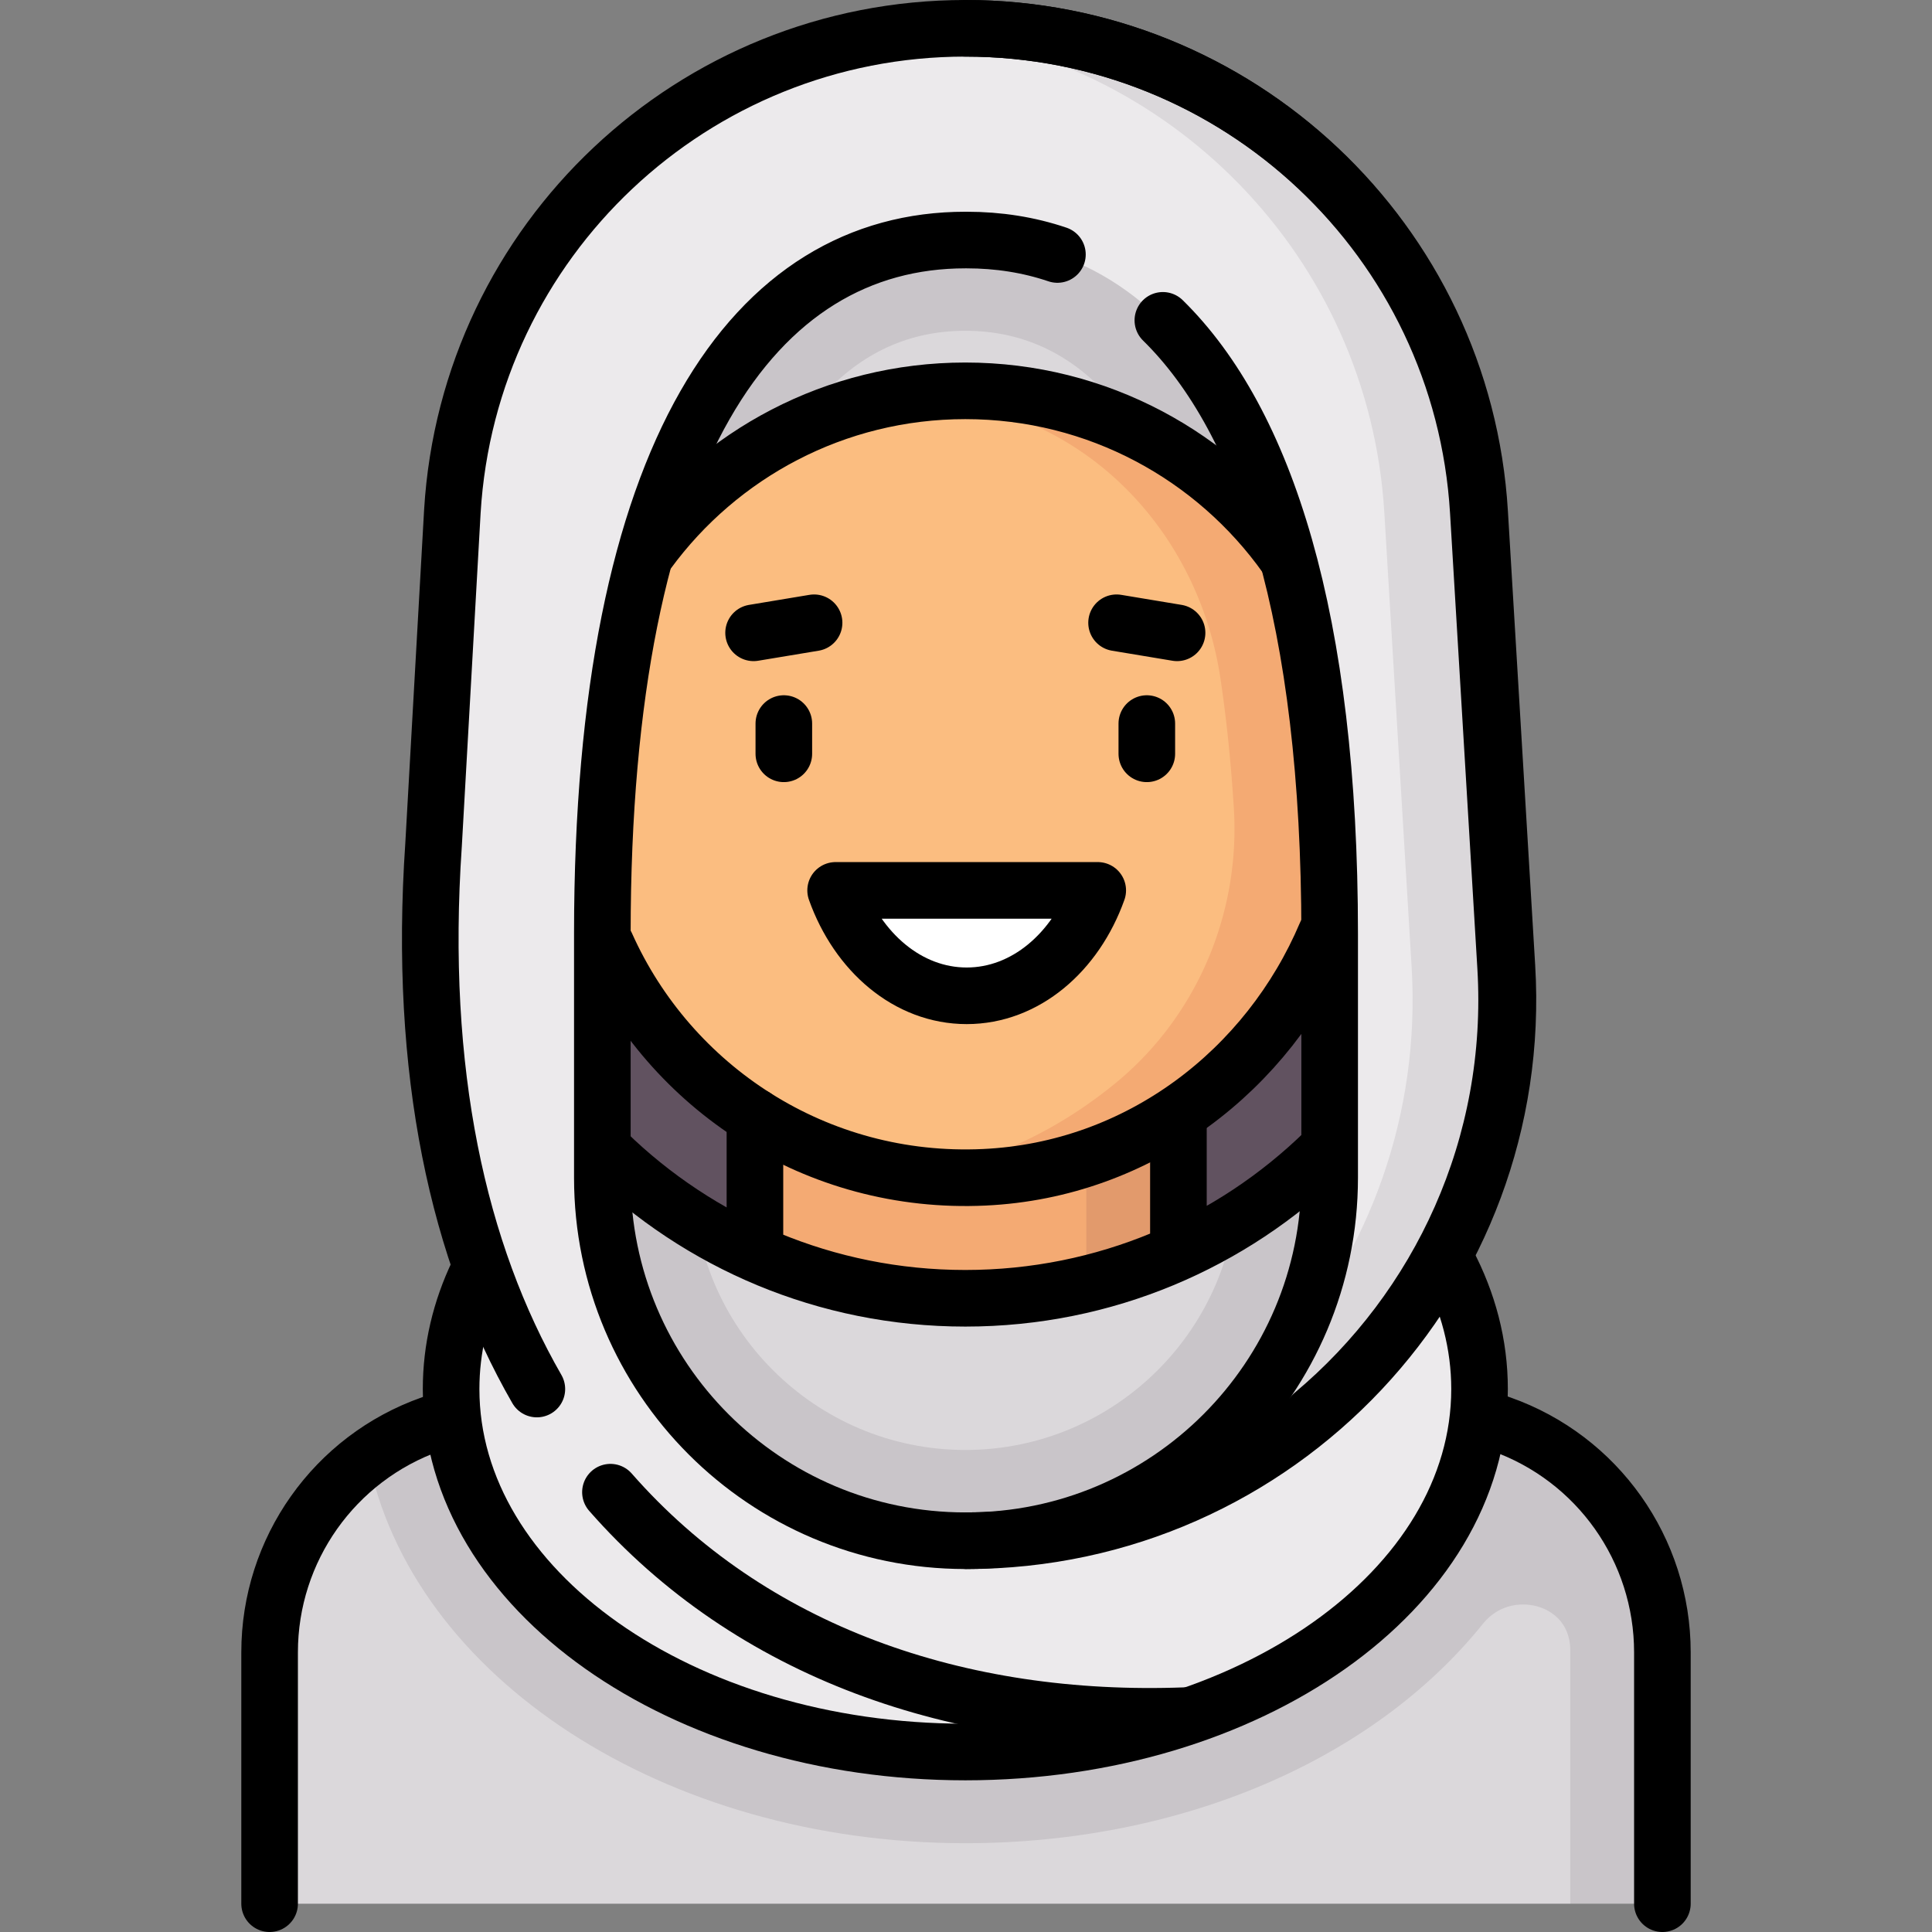 <?xml version="1.0" encoding="UTF-8"?> <svg xmlns="http://www.w3.org/2000/svg" xmlns:xlink="http://www.w3.org/1999/xlink" version="1.1" width="512" height="512" x="0" y="0" viewBox="0 0 512 512" style="enable-background:new 0 0 512 512" xml:space="preserve" class=""><rect x="0" y="0" width="512" height="512" fill="#808080" stroke="none"/><g><path d="m398.118 377.096-46.104-16.886H159.627l-46.104 16.886c-25.271 9.256-42.074 33.305-42.074 60.217V504.5h344.694l24.048-67.187c.001-26.912-16.803-50.962-42.073-60.217z" style="" fill="#dbd8db" data-original="#dbd8db" class=""></path><path d="m398.118 377.096-46.104-16.886H159.627l-46.104 16.886c-5.869 2.15-11.224 5.169-16.075 8.765 11.521 58.715 78.708 102.607 158.372 102.607 56.614 0 107.889-21.731 137.159-58.133 4.478-5.566 11.007-5.832 15.202-4.384 2.364.822 7.883 3.531 7.961 11.359v67.19h24.048v-67.187c.002-26.912-16.802-50.962-42.072-60.217z" style="" fill="#c9c5c9" data-original="#c9c5c9"></path><ellipse cx="255.821" cy="368.226" rx="136.274" ry="96.194" style="" fill="#eceaec" data-original="#eceaec" class=""></ellipse><path d="M256.538 7.5c-72.233 0-131.971 56.257-136.301 128.36l-7.232 120.414c-4.952 82.449 60.578 152.032 143.175 152.032 82.597 0 148.127-69.584 143.175-152.032l-7.232-120.414C387.792 63.757 328.054 7.5 255.821 7.5" style="" fill="#eceaec" data-original="#eceaec" class=""></path><path d="M255.821 7.5c.121 0 .239.017.359.018.12 0 .238-.018.358-.018h-.717zM399.354 256.274l-7.231-120.414C387.799 63.878 328.25 7.705 256.18 7.518c-4.257.011-8.469.219-12.63.612 66.282 6.269 119.246 59.999 123.313 127.731l7.233 120.414c4.695 78.188-54.025 144.693-130.546 151.37 4.171.364 8.361.662 12.629.662 82.598-.001 148.128-69.584 143.175-152.033z" style="" fill="#dbd8db" data-original="#dbd8db" class=""></path><path d="M255.821 63.613c-55.754 0-96.194 55.462-96.194 183.839v64.661c0 53.126 43.067 96.194 96.194 96.194s96.194-43.068 96.194-96.194v-64.661c-.001-128.377-40.44-183.839-96.194-183.839z" style="" fill="#c9c5c9" data-original="#c9c5c9"></path><path d="M255.821 87.661c-65.115 0-72.145 111.748-72.145 159.79v64.661c0 39.783 32.362 72.145 72.145 72.145s72.145-32.362 72.145-72.145v-64.661c0-48.041-7.03-159.79-72.145-159.79z" style="" fill="#dbd8db" data-original="#dbd8db" class=""></path><path d="M159.627 247.984v56.431c24.648 24.567 58.643 39.762 96.194 39.762s71.545-15.195 96.194-39.762v-56.431H159.627z" style="" fill="#615260" data-original="#615260"></path><path d="M199.708 331.99c17.128 7.759 36.086 12.187 56.113 12.187s38.985-4.428 56.113-12.187v-51.942H199.708v51.942z" style="" fill="#f4aa73" data-original="#f4aa73" class=""></path><path d="M287.885 340.184c8.32-2.039 16.391-4.724 24.048-8.193v-51.942h-24.048v60.135z" style="" fill="#e29a6c" data-original="#e29a6c"></path><path d="M255.821 312.113c43.343 0 80.485-26.472 96.194-64.12v-.541c0-40.142-3.955-73.153-11.095-99.57-18.87-26.702-49.915-44.188-85.098-44.188s-66.229 17.486-85.098 44.188c-7.14 26.417-11.095 59.428-11.095 99.57v.541c15.707 37.648 52.849 64.12 96.192 64.12z" style="" fill="#fbbd80" data-original="#fbbd80" class=""></path><path d="M340.919 147.882c-18.87-26.702-49.915-44.188-85.098-44.188-4.073 0-8.075.288-12.024.744a103.491 103.491 0 0 1 29.654 7.999c27.246 11.921 45.569 37.908 49.971 67.32 1.599 10.686 2.796 22.162 3.558 34.448 1.732 27.909-9.837 55.256-31.491 72.948-12.931 10.566-30.001 20.165-51.693 24.197 3.952.455 7.95.762 12.024.762 43.343 0 80.485-26.472 96.194-64.12v-.541c0-40.141-3.955-73.152-11.095-99.569z" style="" fill="#f4aa73" data-original="#f4aa73" class=""></path><path d="M221.449 235.96c5.858 16.431 19.184 27.937 34.73 27.937 15.546 0 28.872-11.506 34.73-27.937h-69.46z" style="" fill="#ffffff" data-original="#ffffff"></path><path d="M255.821 7.5c.121 0 .238.017.359.018.121 0 .237-.018.358-.018h-.717z" style="" fill="#dbd8db" data-original="#dbd8db" class=""></path><path d="m393.414 375.869 4.35 1.535c25.64 9.049 42.786 33.283 42.786 60.473V504.5M119.486 375.551l-5.251 1.853c-25.64 9.049-42.786 33.283-42.786 60.473V504.5M351.408 247.452c-15.289 36.12-49.442 62.605-90.549 64.541-44.542 2.098-83.301-23.784-100.21-61.577" style="stroke-width:15;stroke-linecap:round;stroke-linejoin:round;stroke-miterlimit:10;" fill="none" stroke="#000000" stroke-width="15" stroke-linecap="round" stroke-linejoin="round" stroke-miterlimit="10" data-original="#000000" class=""></path><path d="M142.274 368.109c-20.837-36.199-31.478-84.054-27.379-144.174l4.986-88.408C124.196 63.612 183.776 7.5 255.821 7.5h0c72.045 0 131.625 56.112 135.94 128.028l7.245 120.746c2.84 47.335-17.549 90.428-51.061 118.549M314.234 454.661c-60.186 2.289-115.347-16.87-152.46-59.216M303.918 191.752v8.016M207.724 191.752v8.016M311.934 167.704l-16.033-2.665M199.708 167.704l16.032-2.665" style="stroke-width:15;stroke-linecap:round;stroke-linejoin:round;stroke-miterlimit:10;" fill="none" stroke="#000000" stroke-width="15" stroke-linecap="round" stroke-linejoin="round" stroke-miterlimit="10" data-original="#000000" class=""></path><path d="M256.179 408.306h0c82.598 0 148.127-69.584 143.175-152.032l-7.232-120.414C387.792 63.757 328.054 7.5 255.821 7.5h0" style="stroke-width:15;stroke-linecap:round;stroke-linejoin:round;stroke-miterlimit:10;" fill="none" stroke="#000000" stroke-width="15" stroke-linecap="round" stroke-linejoin="round" stroke-miterlimit="10" data-original="#000000" class=""></path><path d="M280.228 67.442c-7.612-2.572-15.657-3.829-24.049-3.829M255.821 63.613c-55.754 0-96.194 55.462-96.194 183.839v64.661c0 53.126 43.067 96.194 96.194 96.194h.359c53.126 0 96.194-43.067 96.194-96.194v-64.661c0-83.288-17.021-135.885-44.203-162.558" style="stroke-width:15;stroke-linecap:round;stroke-linejoin:round;stroke-miterlimit:10;" fill="none" stroke="#000000" stroke-width="15" stroke-linecap="round" stroke-linejoin="round" stroke-miterlimit="10" data-original="#000000" class=""></path><path d="M126.64 337.395c-4.6 9.645-7.093 19.973-7.093 30.712 0 53.126 61.012 96.194 136.274 96.194s136.274-43.067 136.274-96.194c0-11.816-3.018-23.134-8.54-33.592" style="stroke-width:15;stroke-linecap:round;stroke-linejoin:round;stroke-miterlimit:10;" fill="none" stroke="#000000" stroke-width="15" stroke-linecap="round" stroke-linejoin="round" stroke-miterlimit="10" data-original="#000000" class=""></path><path d="M160.668 305.337c24.559 23.959 58.132 38.721 95.153 38.721 37.069 0 70.681-14.801 95.249-38.815M340.82 147.481c-18.885-26.572-49.918-43.907-85-43.907-34.525 0-65.128 16.789-84.091 42.648M200.066 295.962v32.064M312.292 295.962v32.064M221.448 235.96c5.859 16.431 19.184 27.938 34.731 27.938s28.872-11.507 34.731-27.938h-69.462z" style="stroke-width:15;stroke-linecap:round;stroke-linejoin:round;stroke-miterlimit:10;" fill="none" stroke="#000000" stroke-width="15" stroke-linecap="round" stroke-linejoin="round" stroke-miterlimit="10" data-original="#000000" class=""></path></g></svg> 